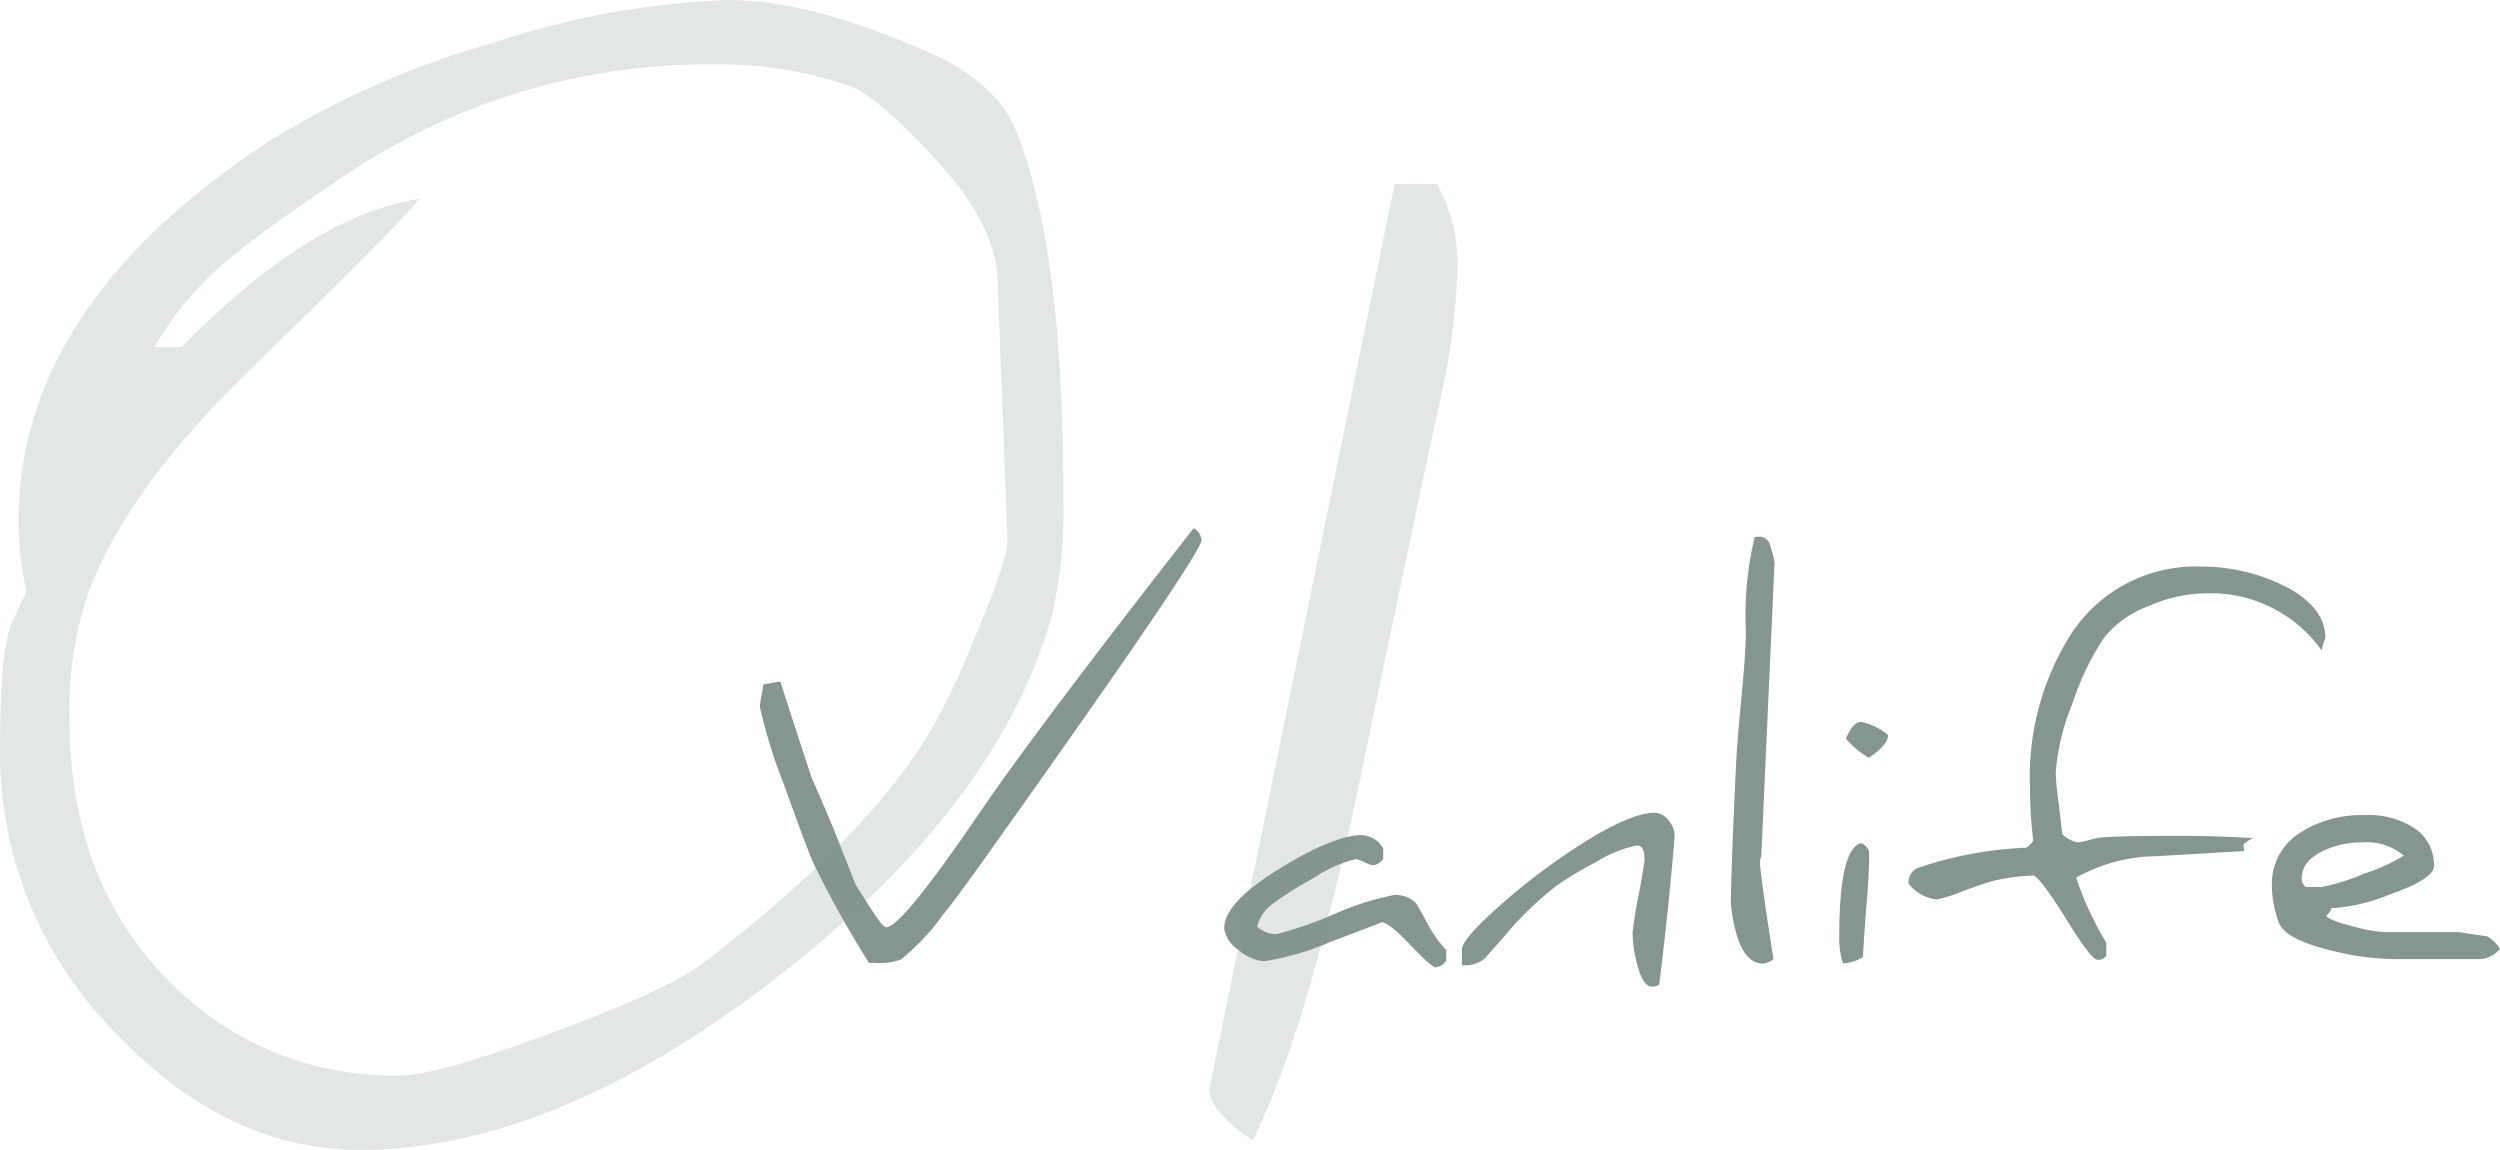 <svg xmlns="http://www.w3.org/2000/svg" width="162.066" height="74.543" viewBox="0 0 162.066 74.543">
  <defs>
    <style>
      .cls-1, .cls-2 {
        fill: #85958f;
      }

      .cls-2 {
        opacity: 0.232;
      }
    </style>
  </defs>
  <g id="グループ_201" data-name="グループ 201" transform="translate(-145.711 -1983.688)">
    <path id="パス_291" data-name="パス 291" class="cls-1" d="M-27.4-27.292q0,.908-14.3,20.979Q-43.14-4.284-44.169-3A14.631,14.631,0,0,1-46.894-.106a4.134,4.134,0,0,1-1.7.212h-.363a68.269,68.269,0,0,1-3.5-6.251q-.348-.666-2-5.283a32.846,32.846,0,0,1-1.574-5.086q0-.106.106-.711a6.4,6.4,0,0,0,.121-.711q.378-.076,1.1-.2.772,2.437,2.043,6.282.545,1.2,1.423,3.3.363.923,1.423,3.6.091.151.908,1.438.848,1.317,1.06,1.317,1.014,0,6.1-7.478,3.663-5.374,13.835-18.391A.965.965,0,0,1-27.4-27.292ZM-11.534-.045a.881.881,0,0,1-.7.439q-.242,0-1.635-1.453-1.393-1.468-1.862-1.468,0,.03-3.3,1.271A17.671,17.671,0,0,1-23.326,0a2.8,2.8,0,0,1-1.68-.742,1.976,1.976,0,0,1-.923-1.393q0-1.68,3.678-3.92,3.451-2.119,5.268-2.119a1.691,1.691,0,0,1,1.362.863v.651a.853.853,0,0,1-.7.439,2.52,2.52,0,0,1-.522-.2,2.309,2.309,0,0,0-.537-.2,8.439,8.439,0,0,0-2.77,1.241A22.078,22.078,0,0,0-22.9-3.633a2.7,2.7,0,0,0-.893,1.377,1.769,1.769,0,0,0,1.256.5,25.235,25.235,0,0,0,3.648-1.256,18.081,18.081,0,0,1,3.936-1.271,1.826,1.826,0,0,1,1.438.5q.106.121.772,1.362a7.841,7.841,0,0,0,1.211,1.7ZM3.27-8.174q0,.318-.318,3.618-.272,2.74-.666,5.964-.03.242-.484.242-.59,0-.969-1.483A8.315,8.315,0,0,1,.545-1.847,24,24,0,0,1,.931-4.238q.386-2.059.386-2.376,0-.893-.484-.893A8.044,8.044,0,0,0-1.816-6.433,22.7,22.7,0,0,0-4.375-4.9,21.948,21.948,0,0,0-7.841-1.529q-.318.363-1.241,1.393A2.057,2.057,0,0,1-10.52.257V-.757q0-.711,2.785-3.133A40.834,40.834,0,0,1-3.073-7.4Q.348-9.627,2.013-9.627a1.137,1.137,0,0,1,.848.484A1.507,1.507,0,0,1,3.27-8.174Zm6.479-17.71L8.885-6.751q-.076.061-.076.363a6.257,6.257,0,0,0,.076.833q.167,1.423.787,5.389-.03.136-.515.3a1.019,1.019,0,0,1-.167.015Q7.4.151,6.933-3.512a1.9,1.9,0,0,1-.015-.3q0-.711.076-2.921.106-2.846.257-5.949.045-1.181.348-4.39.288-2.937.288-4.359a21.794,21.794,0,0,1,.575-6.07l.227-.015h.076a.7.7,0,0,1,.7.575A9.155,9.155,0,0,1,9.748-25.884Zm7.341,11.2.015.061q0,.59-1.241,1.438a5.571,5.571,0,0,1-1.483-1.241q.454-1.09.984-1.09A3.993,3.993,0,0,1,17.089-14.683ZM15.667-3.118q-.182,2.452-.182,2.846a2.719,2.719,0,0,1-1.3.409,5.3,5.3,0,0,1-.242-1.726q0-5.722,1.423-6.07a.875.875,0,0,1,.545.772q-.015-.2-.045-.212.015.167.015.409Q15.878-5.616,15.667-3.118ZM45.456-20.934v-.015a4.618,4.618,0,0,0-.242.8A8.8,8.8,0,0,0,37.6-23.84a9.14,9.14,0,0,0-3.557.8,6.66,6.66,0,0,0-2.937,2.074,17.252,17.252,0,0,0-2.043,4.253,14.613,14.613,0,0,0-1.09,4.526,19.806,19.806,0,0,0,.2,2q.2,1.65.227,1.953a1.967,1.967,0,0,0,1.014.53,4.067,4.067,0,0,0,.727-.151q.59-.151.621-.151,1.166-.121,5.116-.121,2.588,0,4.919.151a1.812,1.812,0,0,0-.651.409l.045.424-5.616.333A10.878,10.878,0,0,0,29.3-5.419,20.346,20.346,0,0,0,31.257-1.2v.833a.6.6,0,0,1-.575.272q-.409,0-2.089-2.74Q26.883-5.555,26.5-5.555a13.613,13.613,0,0,0-2.513.333q-.5.121-2,.666A9.5,9.5,0,0,1,20.268-4a2.748,2.748,0,0,1-1.832-1.029v-.061a.992.992,0,0,1,.636-.969,24.9,24.9,0,0,1,6.993-1.3,1.615,1.615,0,0,0,.454-.454,29.669,29.669,0,0,1-.212-3.5A17.318,17.318,0,0,1,28.9-21.1a9.642,9.642,0,0,1,8.583-4.48,11.913,11.913,0,0,1,4.965,1.09Q45.456-23.114,45.456-20.934ZM56.778-.8a1.81,1.81,0,0,1-1.453.666H49.966A17.576,17.576,0,0,1,45.819-.7q-3-.727-3.391-1.832A7.122,7.122,0,0,1,41.989-4.9a3.905,3.905,0,0,1,1.968-3.512,7.4,7.4,0,0,1,4.057-1.06,5.427,5.427,0,0,1,3.27.885,2.832,2.832,0,0,1,1.211,2.414q0,.848-2.906,1.862a11.962,11.962,0,0,1-3.5.863,1.728,1.728,0,0,1-.242-.015q0,.212-.333.515.182.3,1.771.7a9.532,9.532,0,0,0,2.028.363h4.813q0,.015,1.816.272A2.392,2.392,0,0,1,56.778-.8Zm-6.236-6.04A3.692,3.692,0,0,0,47.817-7.7a5.766,5.766,0,0,0-2.437.515q-1.453.666-1.453,1.8a.619.619,0,0,0,.272.575h.969a12.471,12.471,0,0,0,2.785-.863A12.154,12.154,0,0,0,50.542-6.842Z" transform="translate(251 2046)"/>
    <path id="パス_292" data-name="パス 292" class="cls-2" d="M20.642-42.258a31.171,31.171,0,0,1-.7,7.7Q16.421-21.709.974-10.112-12.849.232-24.956.232q-8.628,0-15.818-7.561a25.748,25.748,0,0,1-7.515-18.416q0-5.984.649-7.839a23.775,23.775,0,0,1,1.067-2.366,20.9,20.9,0,0,1-.51-4.592q0-13.962,16.189-24.585a56.791,56.791,0,0,1,14.565-6.4A54,54,0,0,1-1.067-74.312q5.149,0,12.664,3.247,4.639,1.948,5.984,5.242Q20.642-58.215,20.642-42.258Zm-3.618,2.876-.649-16.838q-.139-3.433-3.618-7.329Q8.721-68,6.865-68.7a25.042,25.042,0,0,0-8.721-1.438,42.1,42.1,0,0,0-24.4,7.422q-4.824,3.247-6.541,4.685a20.906,20.906,0,0,0-5.474,6.216h1.763q8.35-8.535,15.4-9.6Q-22.544-59.607-32.1-50.33q-7.932,7.7-10.437,14.38a23.121,23.121,0,0,0-1.252,8.164q0,10.669,6.541,17.163a20.285,20.285,0,0,0,14.937,6.03q2.366,0,9.927-2.806t9.741-4.523Q8.025-20.132,12.014-26.9a48.143,48.143,0,0,0,2.922-6.169q2.087-4.871,2.087-6.216Zm29.177-18a42.824,42.824,0,0,1-1.021,8.535Q43.882-43,40.4-26.3,36.738-8.025,32.935-.417a7.03,7.03,0,0,1-1.948-1.577A2.92,2.92,0,0,1,30.1-3.572v-.093L42.119-62.39h2.737A10.506,10.506,0,0,1,46.2-57.38Z" transform="translate(194 2058)"/>
  </g>
</svg>
